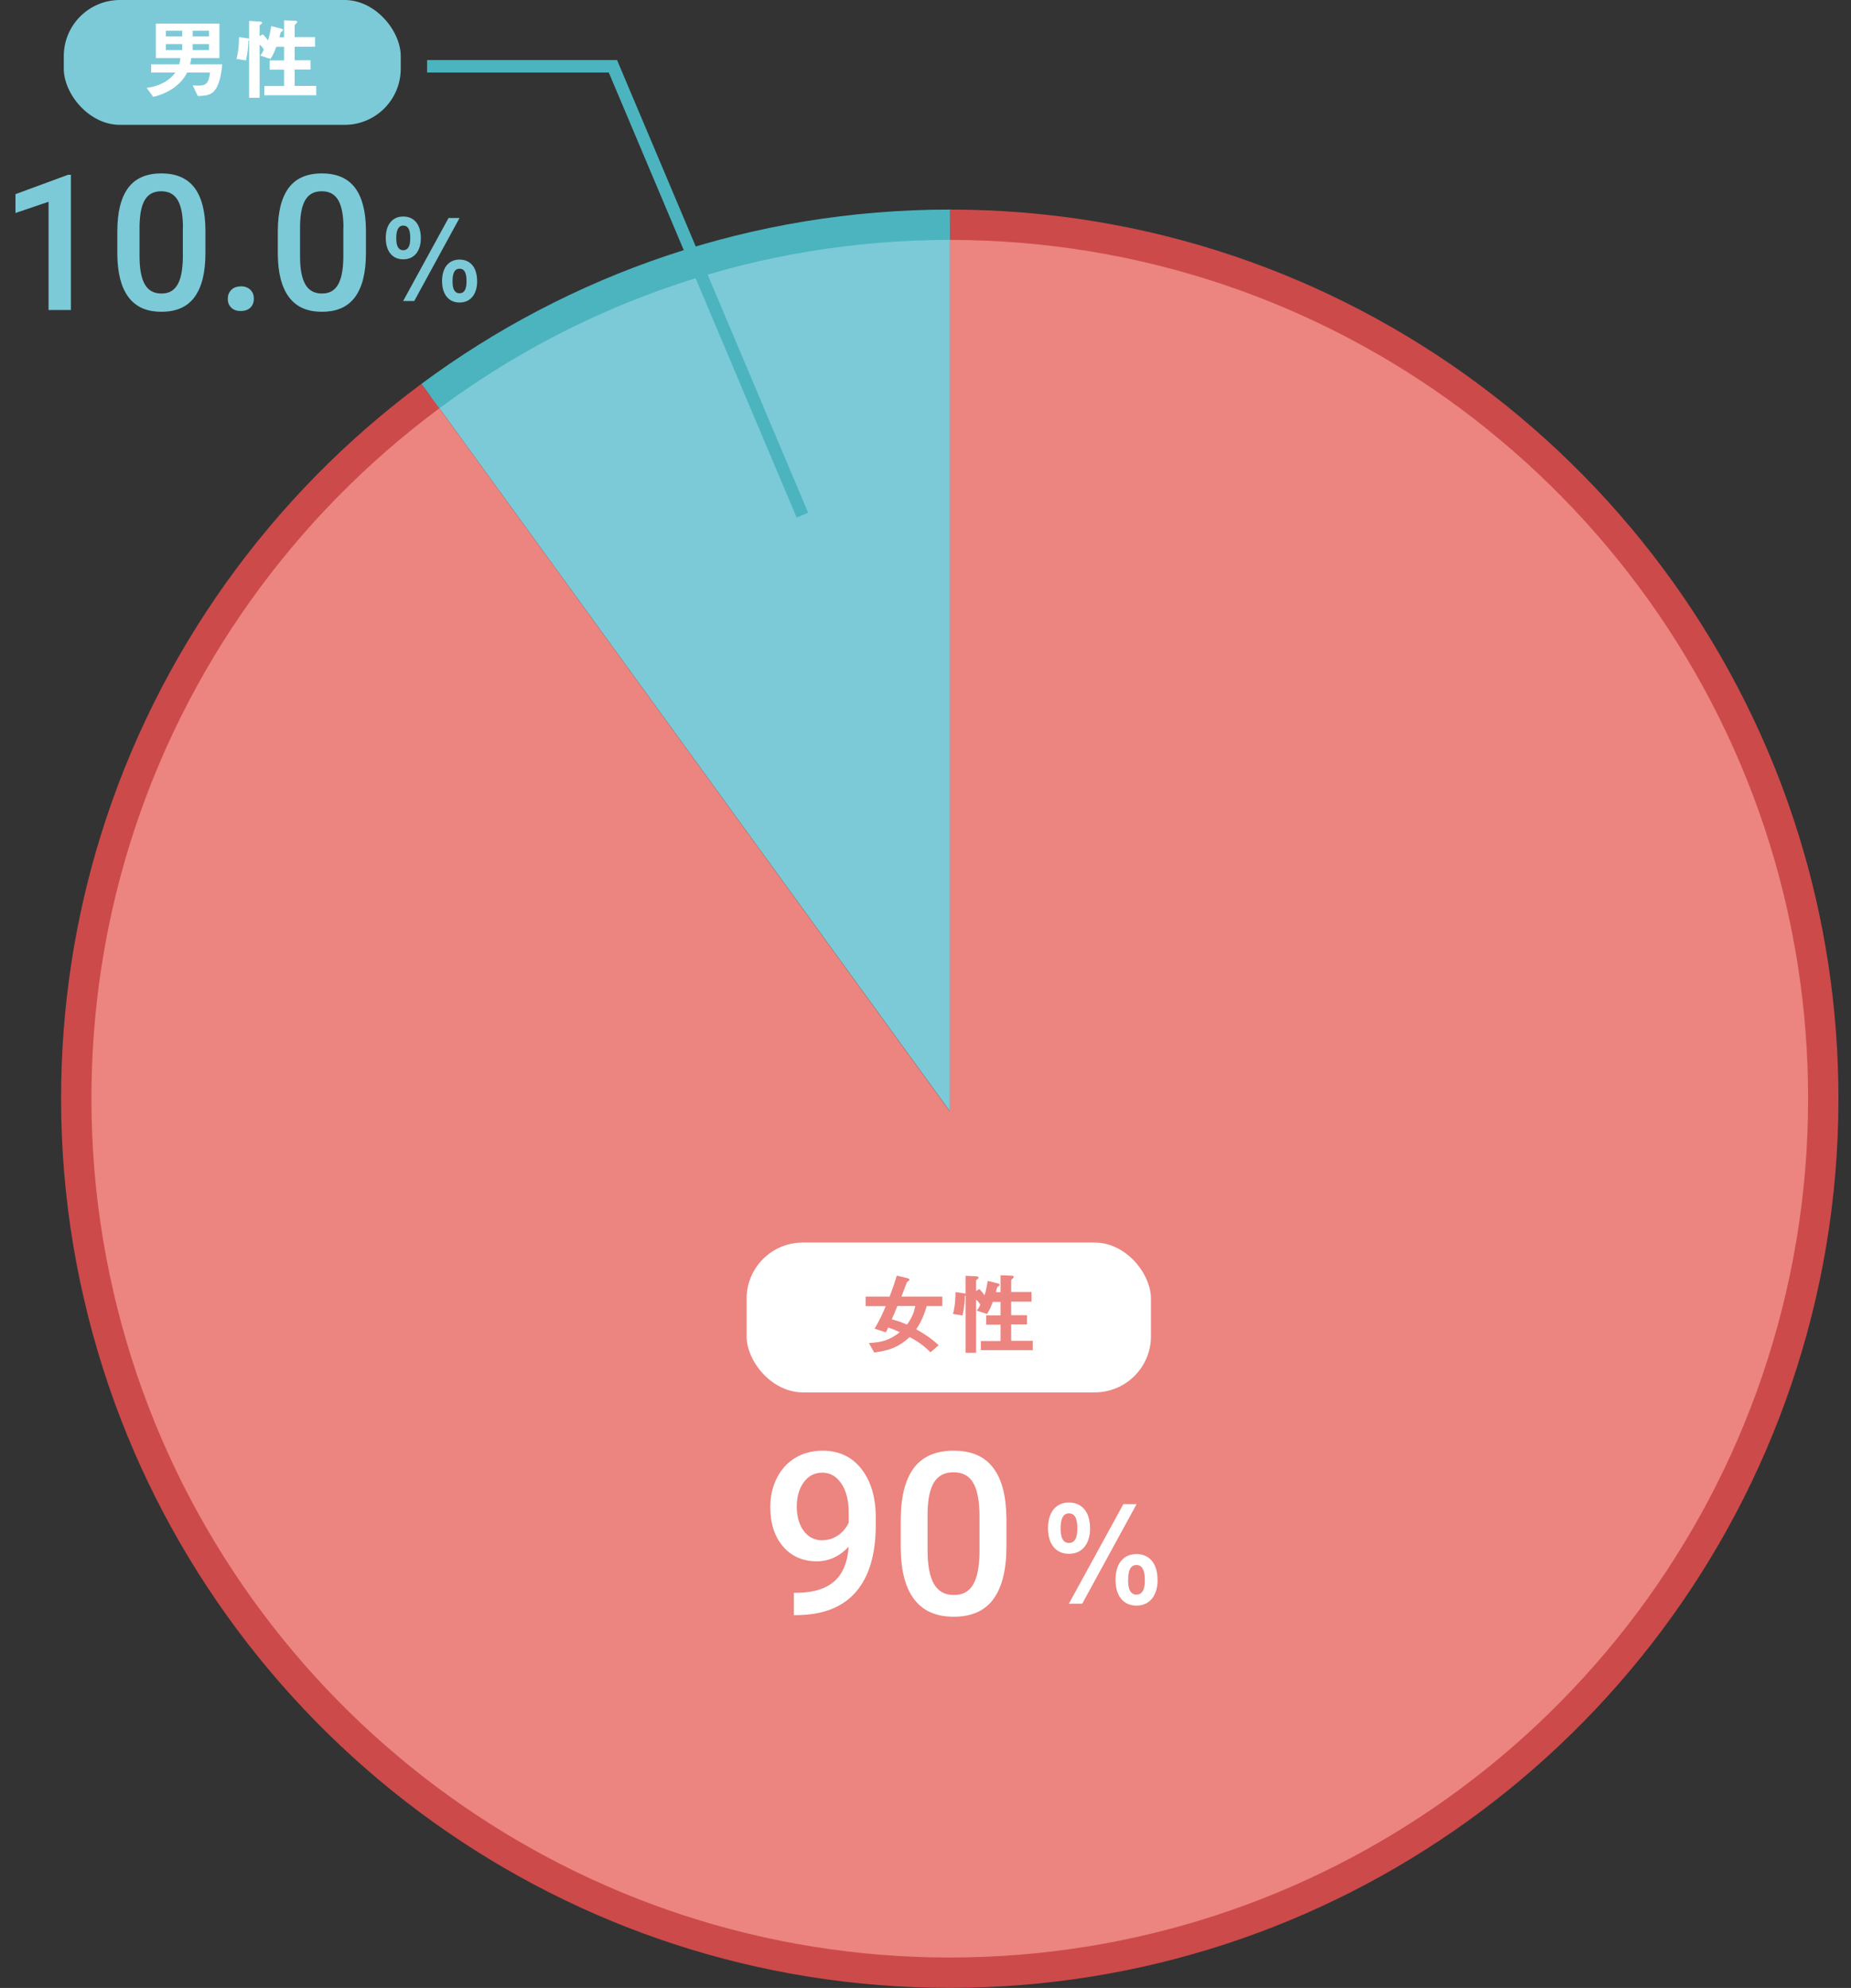 <?xml version="1.0" encoding="UTF-8"?>
<svg id="_イヤー_2のコピー" data-name="レイヤー 2のコピー" xmlns="http://www.w3.org/2000/svg" viewBox="0 0 148.31 159.22">
  <rect x="0" y="0" width="148.31" height="159.22" fill="#333333" stroke="none"/>
  <defs>
    <style>
      .cls-1 {
        fill: #fff;
      }

      .cls-2, .cls-3, .cls-4 {
        fill: none;
        stroke-miterlimit: 10;
      }

      .cls-2, .cls-4 {
        stroke: #4bb4bf;
      }

      .cls-3 {
        stroke: #cc4a4a;
      }

      .cls-3, .cls-4 {
        stroke-width: 2.43px;
      }

      .cls-5 {
        fill: #7ccad7;
      }

      .cls-6 {
        fill: #ec847f;
      }
    </style>
  </defs>
  <path class="cls-5" d="M76.11,18c-15.59,0-29.99,5.1-41.62,13.72l41.62,57.29V18Z"/>
  <g>
    <path class="cls-6" d="M76.11,157.59c-14.58,0-28.56-4.48-40.42-12.96-11.95-8.54-20.76-20.38-25.47-34.22-2.46-7.24-3.71-14.78-3.71-22.42,0-7.02,1.04-13.95,3.1-20.6,4.3-13.88,13.09-26.34,24.78-35.11l42.12,57.97V18.41c14.88,.08,29.04,4.8,40.98,13.64,11.86,8.78,20.77,21.34,25.11,35.35,2.06,6.65,3.1,13.58,3.1,20.6,0,7.63-1.25,15.18-3.71,22.42-4.71,13.85-13.52,25.68-25.47,34.22-11.86,8.48-25.83,12.96-40.42,12.96Z"/>
    <path class="cls-6" d="M76.92,18.82c14.64,.17,28.57,4.85,40.33,13.56,11.79,8.73,20.65,21.22,24.96,35.15,2.05,6.61,3.08,13.5,3.08,20.48,0,7.59-1.24,15.09-3.69,22.28-4.68,13.76-13.44,25.53-25.32,34.02-11.79,8.43-25.68,12.88-40.18,12.88s-28.39-4.45-40.18-12.88c-11.88-8.49-20.64-20.26-25.32-34.02-2.45-7.2-3.69-14.69-3.69-22.28,0-6.98,1.04-13.87,3.08-20.48,4.23-13.67,12.85-25.95,24.31-34.66l41.14,56.62,1.47,2.02V18.82m-.81-.82V89.01L34.49,31.72c-11.83,8.77-20.8,21.17-25.26,35.56-2.03,6.55-3.12,13.5-3.12,20.72,0,7.89,1.33,15.47,3.73,22.55,4.76,13.99,13.82,25.99,25.61,34.42,11.46,8.19,25.49,13.03,40.65,13.03s29.19-4.84,40.65-13.03c11.79-8.43,20.85-20.43,25.61-34.42,2.41-7.08,3.73-14.65,3.73-22.55,0-7.21-1.09-14.17-3.12-20.72-4.45-14.39-13.43-26.79-25.26-35.56-11.63-8.62-26.03-13.72-41.62-13.72h0Z"/>
  </g>
  <path class="cls-3" d="M34.49,31.72c-11.83,8.77-20.8,21.17-25.26,35.56-2.03,6.55-3.12,13.5-3.12,20.72,0,7.89,1.33,15.47,3.73,22.55,4.76,13.99,13.82,25.99,25.61,34.42,11.46,8.19,25.49,13.03,40.65,13.03s29.19-4.84,40.65-13.03c11.79-8.43,20.85-20.43,25.61-34.42,2.41-7.08,3.73-14.65,3.73-22.55,0-7.21-1.09-14.17-3.12-20.72-4.45-14.39-13.43-26.79-25.26-35.56-11.63-8.62-26.03-13.72-41.62-13.72"/>
  <path class="cls-4" d="M76.11,18c-15.59,0-29.99,5.1-41.62,13.72"/>
  <g>
    <g>
      <path class="cls-1" d="M67.98,123.9c-.72,.76-1.57,1.15-2.53,1.15-1.14,0-2.04-.4-2.72-1.2s-1.01-1.84-1.01-3.14c0-.85,.17-1.63,.52-2.32s.83-1.23,1.47-1.62c.63-.38,1.37-.58,2.21-.58,1.3,0,2.34,.49,3.1,1.46,.76,.97,1.15,2.27,1.15,3.9v.6c0,2.33-.53,4.12-1.58,5.34-1.06,1.23-2.63,1.85-4.72,1.87h-.26v-1.79h.31c1.27-.02,2.25-.32,2.93-.92s1.06-1.52,1.15-2.76Zm-2.08-.54c.43,0,.84-.12,1.22-.37s.67-.59,.88-1.03v-.84c0-.95-.2-1.72-.59-2.3s-.9-.87-1.52-.87-1.12,.26-1.49,.77c-.37,.51-.56,1.16-.56,1.94s.19,1.47,.56,1.96,.87,.75,1.49,.75Z"/>
      <path class="cls-1" d="M80.64,123.86c0,1.86-.35,3.26-1.04,4.21s-1.76,1.42-3.18,1.42-2.45-.46-3.16-1.38c-.71-.92-1.07-2.29-1.09-4.09v-2.24c0-1.86,.35-3.26,1.04-4.19,.7-.93,1.76-1.4,3.19-1.4s2.47,.45,3.17,1.36c.7,.91,1.05,2.26,1.07,4.07v2.24Zm-2.16-2.42c0-1.21-.17-2.11-.5-2.67-.33-.57-.86-.85-1.58-.85s-1.22,.27-1.56,.8c-.33,.54-.51,1.37-.52,2.51v2.93c0,1.21,.17,2.11,.51,2.7,.34,.59,.87,.89,1.59,.89s1.21-.27,1.54-.82c.33-.55,.51-1.41,.52-2.57v-2.92Z"/>
    </g>
    <path class="cls-1" d="M87.34,122.42c0,1.13-.55,2.03-1.69,2.03-1.02,0-1.68-.74-1.68-2.05s.66-2.06,1.68-2.06c.92,0,1.69,.61,1.69,2.09Zm-2.36-.02c0,.31,0,1.18,.67,1.18s.67-.87,.67-1.18c0-.49-.07-1.19-.67-1.19-.5,0-.67,.5-.67,1.19Zm1.73,6.05h-1.07l4.37-7.98h1.06l-4.36,7.98Zm6.04-1.88c0,1.11-.55,2.03-1.69,2.03-1.02,0-1.68-.75-1.68-2.07s.66-2.06,1.68-2.06c.92,0,1.69,.61,1.69,2.1Zm-2.36-.03c0,.31,0,1.18,.67,1.18s.67-.87,.67-1.18c0-.75-.2-1.19-.67-1.19-.35,0-.67,.23-.67,1.19Z"/>
  </g>
  <rect class="cls-1" x="59.82" y="99.52" width="32.4" height="12" rx="4.5" ry="4.5"/>
  <g>
    <path class="cls-6" d="M74.25,104.6c-.28,1.03-.65,1.57-.84,1.87,.53,.29,1.12,.65,1.8,1.27l-.65,.57c-.53-.52-.94-.82-1.67-1.22-.85,.77-1.56,1.07-2.84,1.24l-.43-.76c1.05-.07,1.66-.22,2.48-.87-.4-.18-.61-.27-.94-.38-.03,.09-.06,.19-.19,.39l-.89-.29c.38-.66,.67-1.26,.89-1.81h-1.61v-.76h1.92c.23-.61,.39-1.06,.57-1.68l.93,.22s.09,.06,.09,.11c0,.02-.01,.06-.06,.09-.12,.06-.13,.06-.18,.2-.22,.61-.32,.83-.41,1.06h3.28v.76h-1.24Zm-2.35,0c-.14,.37-.23,.58-.45,1.07,.36,.09,.66,.18,1.22,.42,.4-.52,.56-.99,.67-1.49h-1.44Z"/>
    <path class="cls-6" d="M78.59,108.16v-.75h1.58v-1.31h-1.15v-.74h1.15v-1.09h-.62c-.09,.24-.25,.66-.47,.97l-.82-.27c.12-.12,.22-.32,.29-.47-.04-.07-.17-.28-.34-.41v4.26h-.84v-4.59s-.02,.02-.06,.04c-.01,.42-.04,.89-.19,1.56l-.76-.12c.06-.25,.2-.78,.2-1.75l.68,.1c.09,.01,.1,.02,.13,.04v-1.45l.77,.04c.17,0,.27,.03,.27,.1,0,.06-.05,.1-.1,.13-.06,.04-.1,.07-.1,.12v.83l.26-.16c.14,.14,.3,.33,.41,.5,.12-.35,.17-.61,.26-1.15l.76,.19c.14,.04,.19,.05,.19,.13,0,.04-.03,.07-.08,.1-.04,.03-.07,.05-.1,.08-.04,.07-.09,.35-.12,.4h.38v-1.35l.79,.03c.2,0,.26,.03,.26,.09s-.04,.11-.09,.15c-.05,.04-.11,.09-.11,.13v.94h1.63v.77h-1.63v1.09h1.27v.74h-1.27v1.31h1.73v.75h-4.15Z"/>
  </g>
  <g>
    <path class="cls-5" d="M5.68,24.83h-1.79v-8.67l-2.65,.9v-1.51l4.21-1.55h.23v10.82Z"/>
    <path class="cls-5" d="M16.46,20.28c0,1.55-.29,2.72-.87,3.51-.58,.79-1.46,1.18-2.65,1.18s-2.04-.38-2.63-1.15c-.59-.77-.89-1.91-.91-3.41v-1.87c0-1.55,.29-2.71,.87-3.49s1.47-1.16,2.66-1.16,2.06,.38,2.64,1.13c.58,.76,.88,1.89,.89,3.39v1.87Zm-1.8-2.02c0-1.01-.14-1.75-.42-2.23s-.72-.71-1.32-.71-1.02,.22-1.3,.67c-.28,.45-.42,1.14-.44,2.09v2.44c0,1.01,.14,1.76,.42,2.25,.28,.49,.72,.74,1.33,.74s1-.23,1.28-.69c.28-.46,.42-1.17,.44-2.15v-2.44Z"/>
    <path class="cls-5" d="M19.29,22.93c.34,0,.59,.1,.78,.29s.27,.43,.27,.71-.09,.52-.27,.7-.44,.28-.78,.28-.58-.09-.76-.27c-.19-.18-.28-.42-.28-.7s.09-.52,.27-.71,.44-.29,.77-.29Z"/>
    <path class="cls-5" d="M29.32,20.28c0,1.55-.29,2.72-.87,3.51-.58,.79-1.46,1.18-2.65,1.18s-2.04-.38-2.63-1.15c-.59-.77-.89-1.91-.91-3.41v-1.87c0-1.55,.29-2.71,.87-3.49s1.47-1.16,2.66-1.16,2.06,.38,2.64,1.13c.58,.76,.88,1.89,.89,3.39v1.87Zm-1.8-2.02c0-1.01-.14-1.75-.42-2.23s-.72-.71-1.32-.71-1.02,.22-1.3,.67c-.28,.45-.42,1.14-.44,2.09v2.44c0,1.01,.14,1.76,.42,2.25,.28,.49,.72,.74,1.33,.74s1-.23,1.28-.69c.28-.46,.42-1.17,.44-2.15v-2.44Z"/>
  </g>
  <path class="cls-5" d="M33.72,19.08c0,.94-.46,1.69-1.41,1.69-.85,0-1.4-.62-1.4-1.71s.55-1.72,1.4-1.72c.76,0,1.41,.51,1.41,1.74Zm-1.97-.02c0,.26,0,.98,.56,.98s.56-.73,.56-.98c0-.41-.05-.99-.56-.99-.42,0-.56,.42-.56,.99Zm1.44,5.05h-.89l3.64-6.65h.88l-3.63,6.65Zm5.04-1.57c0,.93-.46,1.69-1.41,1.69-.85,0-1.4-.63-1.4-1.72s.55-1.72,1.4-1.72c.77,0,1.41,.51,1.41,1.75Zm-1.97-.03c0,.26,0,.98,.56,.98s.56-.73,.56-.98c0-.63-.16-.99-.56-.99-.29,0-.56,.19-.56,.99Z"/>
  <rect class="cls-5" x="5.11" y="0" width="27" height="10" rx="4.5" ry="4.5"/>
  <polyline class="cls-2" points="34.22 5.31 49.11 5.31 64.29 41.26"/>
  <g>
    <path class="cls-1" d="M17.28,7.13c-.28,.45-.68,.55-1.43,.56l-.41-.85c.07,0,.24,.02,.46,.02,.57,0,.83-.17,.93-1.05h-1.84c-.39,.81-1.29,1.61-2.71,1.95l-.53-.72c1.12-.15,1.87-.63,2.3-1.23h-1.94v-.66h2.25c.05-.18,.08-.32,.09-.5h-1.96V1.89h5.09v2.76h-2.26c-.01,.12-.03,.26-.09,.5h2.57c-.03,.36-.1,1.31-.51,1.98Zm-2.68-4.67h-1.31v.46h1.31v-.46Zm0,1.07h-1.31v.48h1.31v-.48Zm2.15-1.07h-1.31v.46h1.31v-.46Zm0,1.07h-1.31v.48h1.31v-.48Z"/>
    <path class="cls-1" d="M21.18,7.64v-.75h1.58v-1.31h-1.15v-.74h1.15v-1.09h-.62c-.09,.24-.25,.66-.47,.97l-.82-.27c.12-.12,.22-.32,.29-.47-.04-.07-.17-.28-.34-.41V7.83h-.84V3.24s-.02,.02-.06,.04c-.01,.42-.04,.89-.19,1.56l-.76-.12c.06-.25,.2-.78,.2-1.75l.68,.1c.09,.01,.1,.02,.13,.04V1.68l.77,.04c.17,0,.27,.03,.27,.1,0,.06-.05,.1-.1,.13-.06,.04-.1,.07-.1,.12v.83l.26-.16c.14,.14,.3,.33,.41,.5,.12-.35,.17-.61,.26-1.15l.76,.19c.14,.04,.19,.05,.19,.13,0,.04-.03,.07-.08,.1-.04,.03-.07,.05-.1,.08-.04,.07-.09,.35-.12,.4h.38V1.63l.79,.03c.2,0,.26,.03,.26,.09s-.04,.11-.09,.15c-.05,.04-.11,.09-.11,.13v.94h1.63v.77h-1.63v1.09h1.27v.74h-1.27v1.31h1.73v.75h-4.15Z"/>
  </g>
</svg>